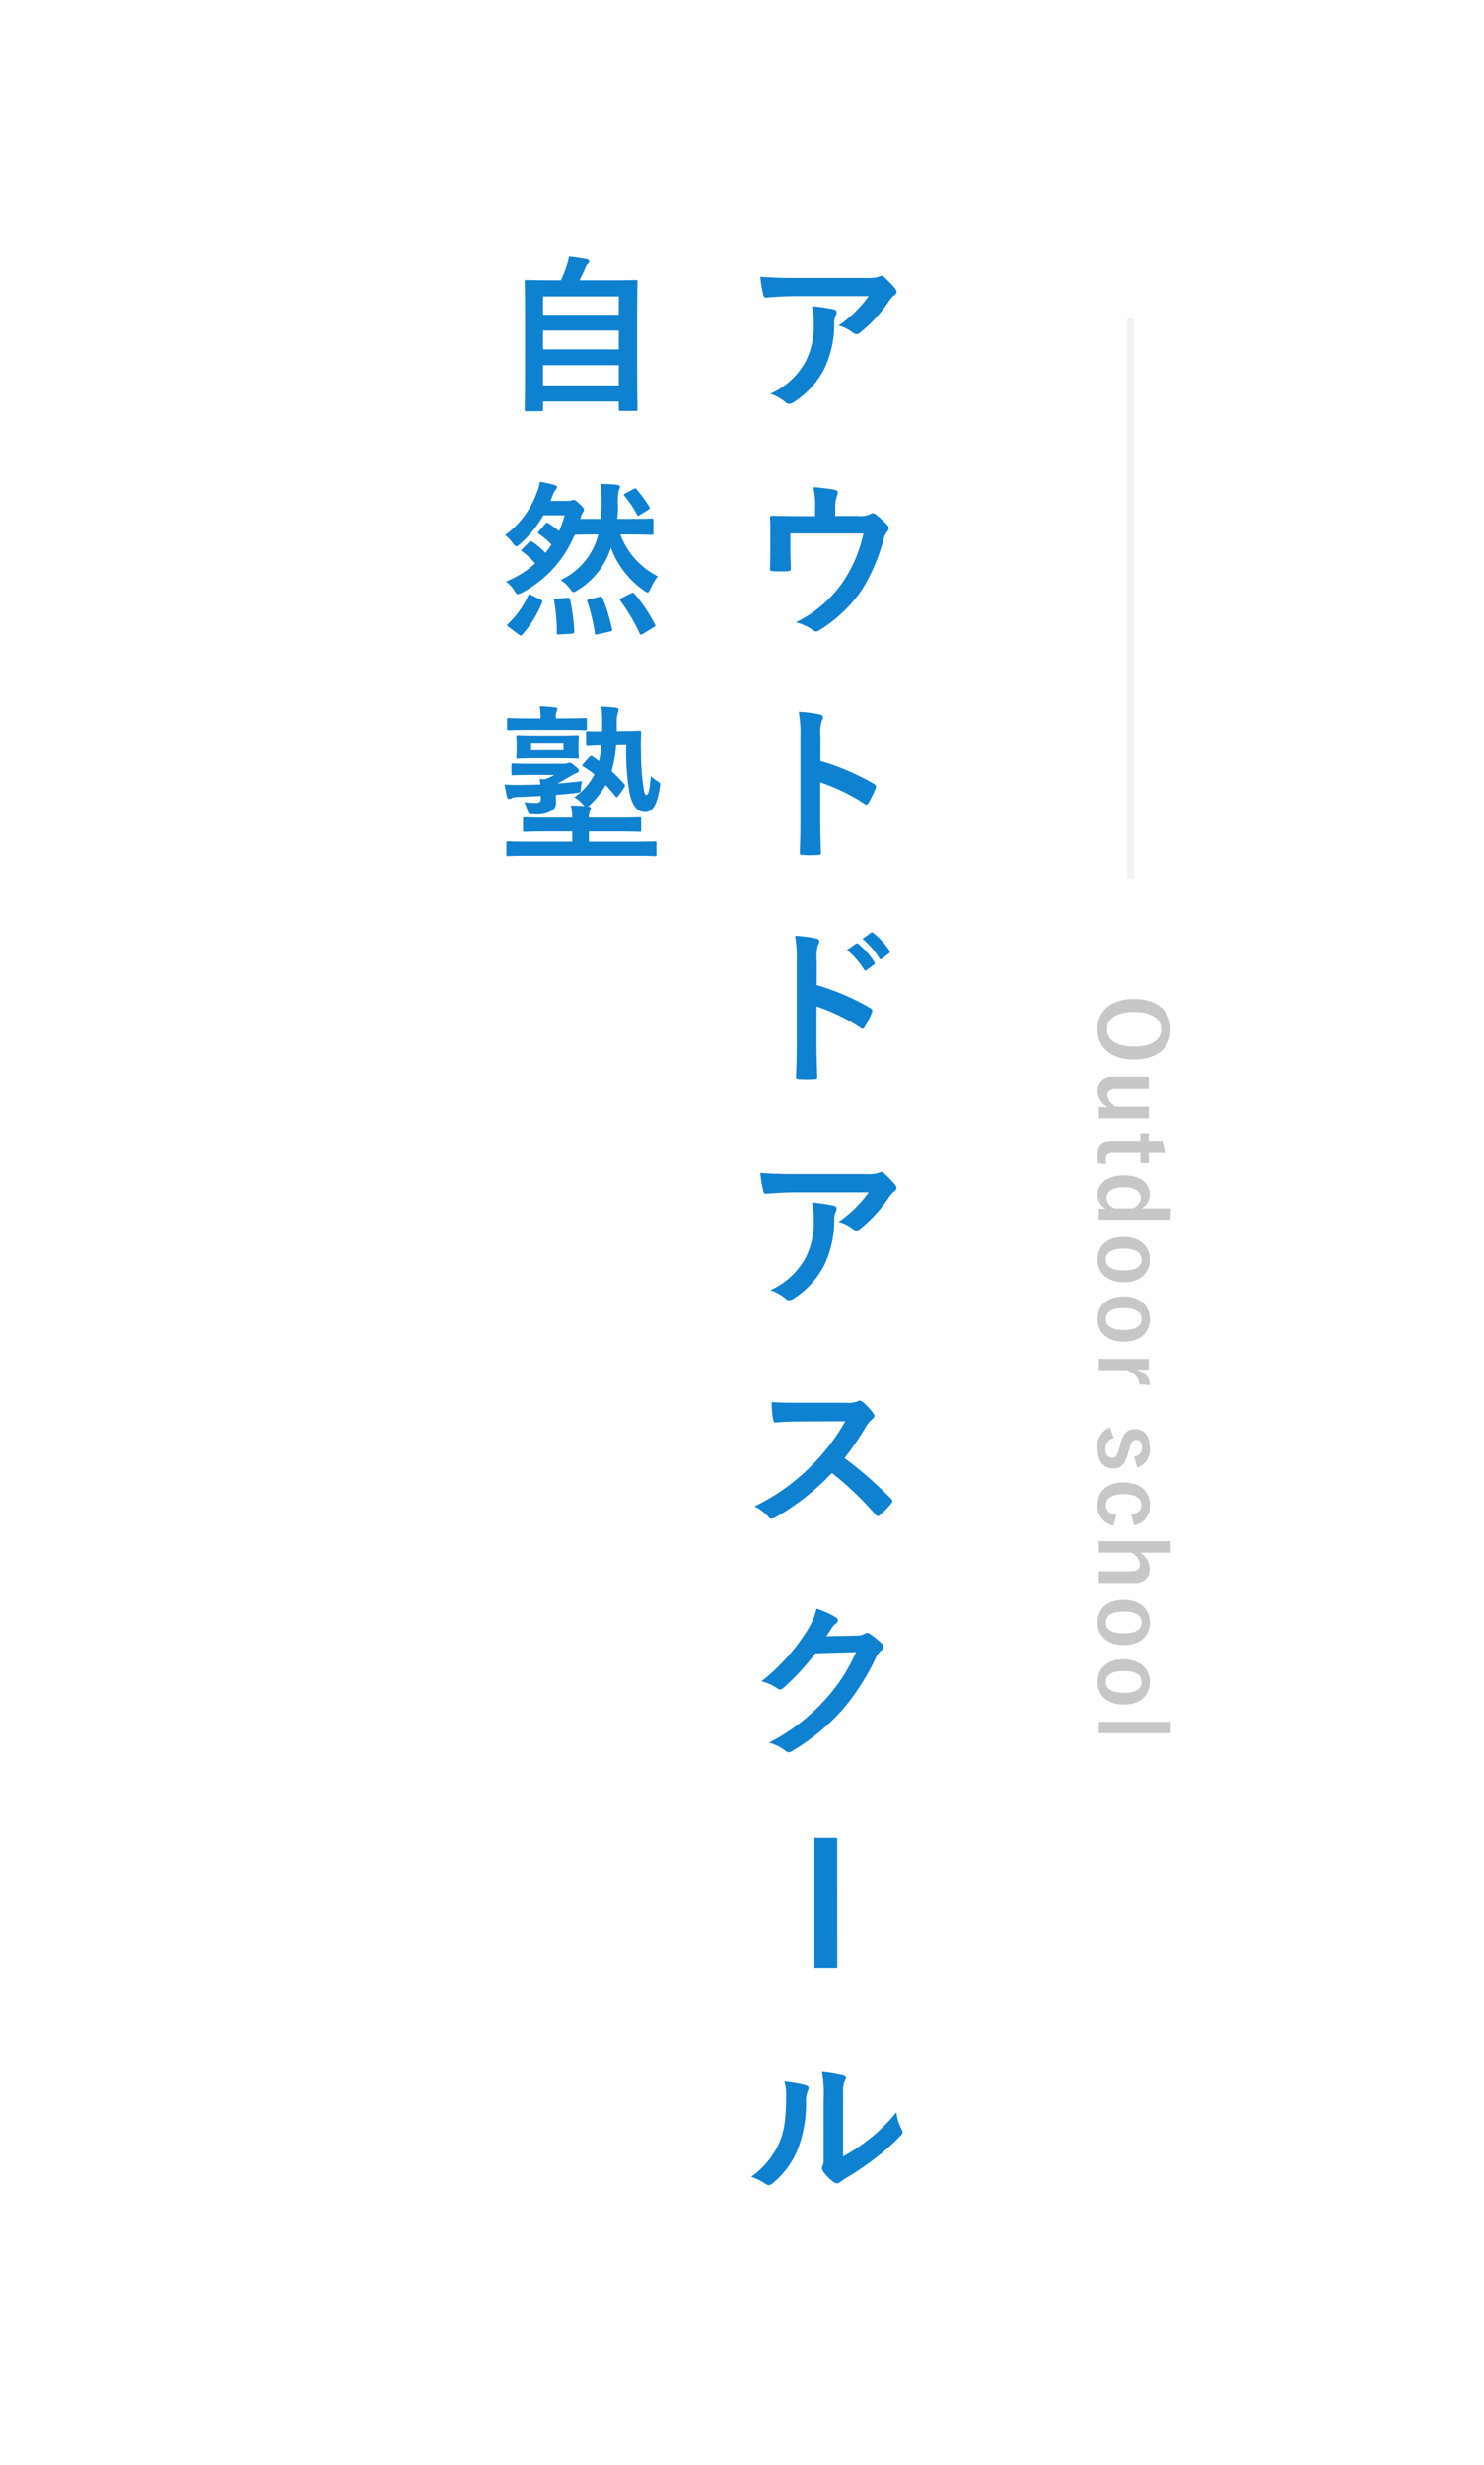 <svg xmlns="http://www.w3.org/2000/svg" width="212" height="352" viewBox="0 0 212 352">
  <g id="グループ_75" data-name="グループ 75" transform="translate(-2316 -503)">
    <rect id="長方形_128" data-name="長方形 128" width="212" height="352" transform="translate(2316 503)" fill="#fff"/>
    <path id="パス_78" data-name="パス 78" d="M18.1-14.712a17.071,17.071,0,0,1-4.3,4.2,5.535,5.535,0,0,1,1.992.984.938.938,0,0,0,.576.24.691.691,0,0,0,.5-.216A20.406,20.406,0,0,0,21.1-14.136a2.981,2.981,0,0,1,.648-.7.626.626,0,0,0,.336-.5.7.7,0,0,0-.192-.432,12.3,12.3,0,0,0-1.44-1.512.816.816,0,0,0-.552-.336,1.755,1.755,0,0,0-.456.168,5.056,5.056,0,0,1-1.656.144H7.488c-1.92,0-3.24-.048-4.872-.168a22.454,22.454,0,0,0,.432,2.592c.048.216.144.384.432.36,1.416-.1,2.88-.192,4.248-.192ZM4.056-.768A6.754,6.754,0,0,1,6.24.456a.679.679,0,0,0,.48.216,1.207,1.207,0,0,0,.672-.24A12.492,12.492,0,0,0,11.76-4.344a14.671,14.671,0,0,0,1.416-6.6,2.195,2.195,0,0,1,.216-.984.978.978,0,0,0,.12-.432c0-.216-.1-.384-.408-.456a26.643,26.643,0,0,0-3.1-.456,8.676,8.676,0,0,1,.24,2.256A11.1,11.1,0,0,1,9.072-5.352,10.628,10.628,0,0,1,4.056-.768ZM13.32,16.688V15.536a4.947,4.947,0,0,1,.288-1.848c.192-.384.048-.648-.432-.744a27.286,27.286,0,0,0-2.976-.36,12.891,12.891,0,0,1,.24,3.192v.936H7.992c-1.2,0-2.52-.024-3.648-.072-.216,0-.36.1-.336.312.048.7.048,1.56.048,2.328v1.944c0,.96-.024,1.752-.048,2.976,0,.288.072.36.384.36a16.946,16.946,0,0,0,2.208,0c.312,0,.384-.072.384-.456-.024-.96-.072-1.944-.072-2.9V19.184h10.44a19.861,19.861,0,0,1-2.784,6.7A17.445,17.445,0,0,1,7.7,31.856a8.13,8.13,0,0,1,2.4,1.08.88.88,0,0,0,.5.24.7.7,0,0,0,.384-.144,19.938,19.938,0,0,0,6.192-5.88A26.664,26.664,0,0,0,20.208,20.1a2.623,2.623,0,0,1,.528-1.176.82.82,0,0,0,.24-.528.5.5,0,0,0-.168-.36A11.59,11.59,0,0,0,19.2,16.544a.771.771,0,0,0-.528-.24.573.573,0,0,0-.336.12,3.279,3.279,0,0,1-1.8.264ZM11.208,48.232a6.25,6.25,0,0,1,.168-2.256,1.263,1.263,0,0,0,.192-.552c0-.192-.12-.336-.456-.408a17.715,17.715,0,0,0-3-.384,18.313,18.313,0,0,1,.24,3.552V59.992c0,1.536-.024,2.952-.1,4.728,0,.288.12.36.456.36a15.861,15.861,0,0,0,2.136,0c.336,0,.456-.072.432-.36-.048-1.728-.1-3.144-.1-4.7v-5.3A26.581,26.581,0,0,1,17.5,57.784a.368.368,0,0,0,.264.12c.12,0,.216-.1.312-.264A14.106,14.106,0,0,0,19.1,55.552c.12-.312,0-.48-.264-.624a33.854,33.854,0,0,0-7.632-3.264Zm-.528,32a6.25,6.25,0,0,1,.168-2.256,1.263,1.263,0,0,0,.192-.552c0-.192-.12-.336-.456-.408a17.714,17.714,0,0,0-3-.384,18.313,18.313,0,0,1,.24,3.552V91.992c0,1.536-.024,2.952-.1,4.728,0,.288.12.36.456.36a15.861,15.861,0,0,0,2.136,0c.336,0,.456-.072.432-.36-.048-1.728-.1-3.144-.1-4.7v-5.3a26.581,26.581,0,0,1,6.312,3.072.368.368,0,0,0,.264.12c.12,0,.216-.1.312-.264a14.106,14.106,0,0,0,1.032-2.088c.12-.312,0-.48-.264-.624a33.854,33.854,0,0,0-7.632-3.264ZM15,78.648a11.909,11.909,0,0,1,2.424,2.784.251.251,0,0,0,.408.072l1.008-.744a.242.242,0,0,0,.072-.384,11.046,11.046,0,0,0-2.28-2.568c-.144-.12-.24-.144-.36-.048Zm2.208-1.584a11.354,11.354,0,0,1,2.4,2.76.246.246,0,0,0,.408.072l.96-.744a.277.277,0,0,0,.072-.432,10.023,10.023,0,0,0-2.28-2.472c-.144-.12-.216-.144-.36-.048Zm.888,36.224a17.071,17.071,0,0,1-4.3,4.2,5.535,5.535,0,0,1,1.992.984.938.938,0,0,0,.576.24.691.691,0,0,0,.5-.216,20.406,20.406,0,0,0,4.224-4.632,2.981,2.981,0,0,1,.648-.7.626.626,0,0,0,.336-.5.7.7,0,0,0-.192-.432,12.3,12.3,0,0,0-1.44-1.512.816.816,0,0,0-.552-.336,1.755,1.755,0,0,0-.456.168,5.056,5.056,0,0,1-1.656.144H7.488c-1.92,0-3.24-.048-4.872-.168a22.455,22.455,0,0,0,.432,2.592c.048.216.144.384.432.36,1.416-.1,2.88-.192,4.248-.192ZM4.056,127.232a6.754,6.754,0,0,1,2.184,1.224.679.679,0,0,0,.48.216,1.207,1.207,0,0,0,.672-.24,12.492,12.492,0,0,0,4.368-4.776,14.671,14.671,0,0,0,1.416-6.6,2.195,2.195,0,0,1,.216-.984.978.978,0,0,0,.12-.432c0-.216-.1-.384-.408-.456a26.644,26.644,0,0,0-3.1-.456,8.676,8.676,0,0,1,.24,2.256,11.1,11.1,0,0,1-1.176,5.664A10.628,10.628,0,0,1,4.056,127.232ZM8.3,143.32c-1.56,0-2.76,0-4.056-.1a13.983,13.983,0,0,0,.216,2.5c.048.264.12.432.312.408,1.3-.1,2.544-.144,3.792-.144l6.192-.024a29.439,29.439,0,0,1-4.512,6.024A29.153,29.153,0,0,1,1.8,158.1a6.575,6.575,0,0,1,2.016,1.56.536.536,0,0,0,.408.216,1.52,1.52,0,0,0,.552-.192,34.529,34.529,0,0,0,8.064-6.336,43.686,43.686,0,0,1,6.24,5.952.493.493,0,0,0,.336.192.415.415,0,0,0,.288-.144,12.86,12.86,0,0,0,1.608-1.632.594.594,0,0,0,.168-.36.546.546,0,0,0-.192-.336,56.429,56.429,0,0,0-6.648-5.808,37.873,37.873,0,0,0,3.072-4.488,4.4,4.4,0,0,1,.888-1.056.663.663,0,0,0,.312-.48.64.64,0,0,0-.12-.312,8.749,8.749,0,0,0-1.56-1.68.793.793,0,0,0-.408-.192.4.4,0,0,0-.264.1,3.524,3.524,0,0,1-1.656.216Zm3.744,33.344c.288-.432.528-.792.792-1.2a2.6,2.6,0,0,1,.6-.648.478.478,0,0,0,.264-.408.5.5,0,0,0-.24-.408,11.807,11.807,0,0,0-2.808-1.272,10.25,10.25,0,0,1-1.416,3.24A28.467,28.467,0,0,1,2.784,183.1a6.51,6.51,0,0,1,2.3,1.032.576.576,0,0,0,.36.144.746.746,0,0,0,.5-.264,33.425,33.425,0,0,0,4.536-4.92l5.808-.168a24.451,24.451,0,0,1-4.44,6.816,27.648,27.648,0,0,1-7.992,6.12,6.316,6.316,0,0,1,2.28,1.1.846.846,0,0,0,.552.264.649.649,0,0,0,.384-.12,30.484,30.484,0,0,0,7.3-5.976,33.08,33.08,0,0,0,4.752-7.416,2.89,2.89,0,0,1,.792-1.032.692.692,0,0,0,.288-.5.778.778,0,0,0-.312-.552,11.072,11.072,0,0,0-1.632-1.3.7.7,0,0,0-.384-.144.482.482,0,0,0-.312.1,2.227,2.227,0,0,1-1.2.288Zm1.56,28.76H10.344v18.624h3.264Zm.84,37.5c0-1.728,0-2.208.216-2.664a1.536,1.536,0,0,0,.192-.6c0-.192-.12-.336-.432-.408a22.9,22.9,0,0,0-3-.5,19.164,19.164,0,0,1,.24,4.176v7.512c0,1.224.024,1.512-.144,1.824a.737.737,0,0,0-.1.36.957.957,0,0,0,.216.5,6.93,6.93,0,0,0,1.44,1.464,1.023,1.023,0,0,0,.5.192.762.762,0,0,0,.48-.192,7.968,7.968,0,0,1,.7-.5,39.856,39.856,0,0,0,4.272-2.88,30.336,30.336,0,0,0,3.552-3.144c.264-.264.36-.432.36-.6a1.2,1.2,0,0,0-.144-.408,6.919,6.919,0,0,1-.744-2.424,23.03,23.03,0,0,1-4.2,4.08,24.4,24.4,0,0,1-3.408,2.232Zm-8.376-2.664a6.455,6.455,0,0,1,.24,2.016c-.024,3.84-.336,5.16-1.008,6.792A11.915,11.915,0,0,1,1.32,253.84a8.5,8.5,0,0,1,2.04,1.008.816.816,0,0,0,.456.192,1.088,1.088,0,0,0,.624-.312,12.364,12.364,0,0,0,3.408-4.512,17.962,17.962,0,0,0,1.3-7.056,3.462,3.462,0,0,1,.288-1.632c.144-.336.1-.624-.312-.744A19.4,19.4,0,0,0,6.072,240.256Z" transform="translate(2422 560)" fill="#0f81d1"/>
    <path id="パス_79" data-name="パス 79" d="M6.312,1.728c.24,0,.264-.024.264-.264V.336H17.4v1.08c0,.24.024.264.264.264H19.8c.24,0,.264-.024.264-.264,0-.12-.048-1.392-.048-7.8v-5.064c0-3.816.048-5.16.048-5.3,0-.24-.024-.264-.264-.264-.168,0-1.008.048-3.336.048h-4.68a18.813,18.813,0,0,0,.84-1.8,1.65,1.65,0,0,1,.36-.576.486.486,0,0,0,.192-.336c0-.12-.12-.264-.336-.312-.7-.12-1.752-.288-2.568-.36a5.6,5.6,0,0,1-.264,1.128,15.758,15.758,0,0,1-.888,2.256H7.56c-2.328,0-3.168-.048-3.336-.048-.24,0-.264.024-.264.264,0,.168.048,1.488.048,5.952v4.44c0,6.408-.048,7.68-.048,7.824,0,.24.024.264.264.264Zm.264-3.7v-2.88H17.4v2.88Zm0-5.136V-9.792H17.4V-7.1Zm0-7.56H17.4v2.616H6.576ZM19.1,19.328c2.112,0,2.832.048,2.976.048.24,0,.264-.024.264-.24V17.312c0-.24-.024-.264-.264-.264-.144,0-.864.048-2.976.048h-1.92c.048-.6.1-1.224.1-1.848a7.554,7.554,0,0,1,.144-2.3.707.707,0,0,0,.144-.432c0-.1-.144-.216-.384-.264a19.7,19.7,0,0,0-2.376-.12,26.781,26.781,0,0,1,.12,3.312c-.024.576-.048,1.128-.1,1.656H11.9a4.474,4.474,0,0,1,.36-.912.511.511,0,0,0,.168-.384c0-.192-.168-.408-.7-.888-.48-.456-.624-.528-.792-.528a.89.89,0,0,0-.336.1,1.127,1.127,0,0,1-.432.048H7.632l.336-.816A2.234,2.234,0,0,1,8.4,12.92c.12-.144.168-.192.168-.336s-.1-.24-.36-.312a17.775,17.775,0,0,0-2.088-.456,6.131,6.131,0,0,1-.432,1.56,13.036,13.036,0,0,1-4.536,6.048,4.5,4.5,0,0,1,1.1,1.128c.216.312.36.456.5.456.168,0,.336-.144.6-.384a15.456,15.456,0,0,0,3.264-4.032H9.672a16.736,16.736,0,0,1-.816,2.256A12.915,12.915,0,0,0,7.344,17.72c-.216-.12-.264-.12-.456.1L6,18.848c-.192.24-.192.288,0,.408a9.933,9.933,0,0,1,1.776,1.512,10.591,10.591,0,0,1-.864,1.176,10.6,10.6,0,0,0-1.848-1.56c-.216-.144-.264-.168-.48.048l-.936.936c-.24.24-.24.264-.024.408a10.9,10.9,0,0,1,1.824,1.68,14.117,14.117,0,0,1-4.176,2.592,4.353,4.353,0,0,1,1.2,1.272c.24.384.336.528.5.528a1.508,1.508,0,0,0,.6-.216,16.354,16.354,0,0,0,7.512-8.256c.144,0,.84-.048,2.952-.048h.432a9.786,9.786,0,0,1-5.376,6.5A4.764,4.764,0,0,1,10.44,27.1c.24.312.336.456.48.456a1.14,1.14,0,0,0,.528-.24,10.979,10.979,0,0,0,4.824-6.1,12.794,12.794,0,0,0,4.7,6.1c.264.192.408.288.552.288s.24-.168.408-.552A7.838,7.838,0,0,1,22.968,25.3a10.939,10.939,0,0,1-5.352-5.976Zm-1.3,9.072c-.312.144-.312.216-.168.408a27.026,27.026,0,0,1,2.736,4.632c.1.216.168.24.48.072l1.512-.936c.288-.168.312-.216.192-.456a23.747,23.747,0,0,0-2.928-4.344c-.144-.168-.216-.168-.48-.048ZM3.12,33.608c.144.1.216.144.288.144s.12-.048.216-.144a15.988,15.988,0,0,0,2.808-4.536c.1-.24.072-.312-.192-.432l-1.32-.648c-.36-.168-.384-.144-.48.1A13,13,0,0,1,1.56,32.1c-.168.168-.168.216.144.456ZM8.5,28.5c-.312.024-.384.072-.336.312a25.33,25.33,0,0,1,.384,4.536c0,.24.048.264.408.24l1.7-.1c.312-.024.384-.12.384-.36a28.487,28.487,0,0,0-.6-4.512c-.072-.264-.12-.264-.432-.24Zm4.68.072c-.336.072-.36.144-.264.36a25.023,25.023,0,0,1,1.056,4.44c.048.264.072.288.432.192l1.728-.384c.312-.072.36-.144.288-.408A24.867,24.867,0,0,0,15.072,28.4c-.1-.216-.144-.24-.456-.168Zm5.184-15.12c-.288.144-.288.216-.12.432a14.97,14.97,0,0,1,1.728,2.568c.072.144.12.216.192.216.048,0,.12-.048.264-.144L21.6,15.8c.264-.168.264-.24.144-.456a21.624,21.624,0,0,0-1.8-2.448c-.144-.192-.216-.168-.456-.048ZM7.3,59.752c-2.352,0-3.168-.048-3.312-.048-.24,0-.264.024-.264.264V61.5c0,.24.024.264.264.264.144,0,.96-.048,3.312-.048h3.456v1.464H4.584c-2.112,0-2.856-.048-3-.048-.216,0-.24.024-.24.264v1.584c0,.24.024.264.24.264.144,0,.888-.048,3-.048H19.536c2.112,0,2.832.048,2.976.048.24,0,.264-.024.264-.264V63.4c0-.24-.024-.264-.264-.264-.144,0-.864.048-2.976.048H13.128V61.72H17.04c2.352,0,3.168.048,3.312.048.216,0,.24-.024.24-.264V59.968c0-.24-.024-.264-.24-.264-.144,0-.96.048-3.312.048H13.128a1.85,1.85,0,0,1,.144-.912,1.023,1.023,0,0,0,.144-.432c0-.12-.144-.216-.432-.24a2.216,2.216,0,0,0,.336-.264A13.033,13.033,0,0,0,15.528,55.1c.48.528.96,1.08,1.392,1.608.168.216.24.192.432-.1l.816-1.128c.144-.24.144-.336,0-.528-.528-.6-1.152-1.224-1.8-1.824a18.336,18.336,0,0,0,.648-3.7l1.44-.024a35.023,35.023,0,0,0,.408,6.48c.336,1.992,1.1,3.072,2.256,3.072,1.008,0,1.7-.72,2.136-3.552.1-.576.072-.576-.288-.816a5.851,5.851,0,0,1-.984-.768c-.24,2.4-.384,2.688-.7,2.688-.192,0-.312-.456-.528-2.328a33.723,33.723,0,0,1-.192-3.792c-.024-.768-.024-1.8.024-2.784,0-.24-.048-.288-.264-.288-.12,0-.624.048-2.088.048l-1.128.024v-.84a5.958,5.958,0,0,1,.12-1.68,1.449,1.449,0,0,0,.144-.528c0-.168-.168-.288-.456-.312-.72-.072-1.272-.12-2.016-.144a19.694,19.694,0,0,1,.12,2.76v.768c-1.44.024-1.9-.024-2.016-.024-.264,0-.288.024-.288.264l.024,1.608c0,.24.024.264.264.264.12,0,.552-.048,1.9-.072a14.589,14.589,0,0,1-.336,2.232l-.912-.672c-.192-.1-.288-.1-.48.1l-.816.912c-.216.264-.24.336-.024.456a12.632,12.632,0,0,1,1.584,1.1,8.824,8.824,0,0,1-2.88,3.264,5.141,5.141,0,0,1,1.2.984,1.629,1.629,0,0,0,.288.288c-.648-.048-1.3-.072-1.968-.1a9.061,9.061,0,0,1,.192,1.728ZM5.04,52.072c-1.92,0-2.544-.048-2.688-.048-.264,0-.288.024-.288.264v1.128c0,.264.024.288.288.288.144,0,.768-.048,2.688-.048H8.184a7.916,7.916,0,0,1-1.368.624l-.72-.048a7.944,7.944,0,0,1,.1.792c-.816.024-1.608.048-2.328.048a26.1,26.1,0,0,1-2.784-.048c.1.528.192,1.1.336,1.7.048.216.144.36.288.36a1.019,1.019,0,0,0,.456-.144A2.634,2.634,0,0,1,3.192,56.8c.864-.024,1.92-.072,3.072-.144v.408c0,.432-.216.6-.792.6a11.729,11.729,0,0,1-1.584-.12A5.21,5.21,0,0,1,4.3,58.552c.192.72.216.72.936.72a4.251,4.251,0,0,0,2.544-.48,1.315,1.315,0,0,0,.648-1.3c0-.288-.024-.648-.024-.984.96-.072,1.9-.168,2.784-.264.744-.072.768-.072.816-.816a4.179,4.179,0,0,1,.168-.888c-1.2.144-2.376.264-3.528.336.624-.312,1.248-.72,1.848-1.032a8.994,8.994,0,0,1,.888-.48c.216-.048.312-.12.312-.312,0-.168-.048-.264-.6-.7-.432-.384-.576-.432-.768-.432a.723.723,0,0,0-.288.072.82.82,0,0,1-.408.072Zm.576-4.056c-1.824,0-2.424-.048-2.568-.048-.264,0-.288.024-.288.264,0,.168.048.336.048,1.008v.816c0,.7-.048.888-.048,1.008,0,.24.024.264.264.264.168,0,.768-.048,2.592-.048H8.832c1.848,0,2.424.048,2.568.048.264,0,.288-.024.288-.264,0-.12-.048-.312-.048-1.008V49.24c0-.672.048-.864.048-1.008,0-.24-.024-.264-.288-.264-.144,0-.72.048-2.568.048Zm-.744,1.176H9.5v.936H4.872ZM9.6,47.2c2.112,0,2.832.048,2.976.048.24,0,.264-.024.264-.288V45.784c0-.24-.024-.264-.264-.264-.144,0-.864.048-2.976.048H8.4V45.5a2.381,2.381,0,0,1,.12-.936.781.781,0,0,0,.1-.336c0-.12-.12-.192-.408-.24-.672-.072-1.224-.12-2.112-.144a9.222,9.222,0,0,1,.12,1.68v.048H4.656c-2.112,0-2.832-.048-2.976-.048-.216,0-.24.024-.24.264V46.96c0,.264.024.288.24.288.144,0,.864-.048,2.976-.048Z" transform="translate(2387 560)" fill="#0f81d1"/>
    <path id="パス_76" data-name="パス 76" d="M0,0V80" transform="translate(2477.5 548.5)" fill="none" stroke="#f2f2f2" stroke-width="1"/>
    <path id="パス_77" data-name="パス 77" d="M4.979-10.231C2.4-10.231.65-8.333.65-4.992S2.379.221,4.966.221,9.3-1.69,9.3-5.018,7.566-10.231,4.979-10.231Zm0,1.352c1.482,0,2.457,1.287,2.457,3.874S6.461-1.131,4.979-1.131s-2.47-1.3-2.47-3.874S3.5-8.879,4.979-8.879ZM17.706-7.111H16.068v4.693A2.1,2.1,0,0,1,14.417-1.2c-.637,0-1-.364-1-1.17V-7.111H11.739V-1.9A1.941,1.941,0,0,0,13.806.208,2.729,2.729,0,0,0,16.12-1.209V.026h1.586Zm4.836-2.327-1.612.364v1.963H19.864v1.2H20.93V-1.7c0,1.313.637,1.9,1.989,1.9A8.59,8.59,0,0,0,24.193.117l.065-1.17a3.746,3.746,0,0,1-.832.078c-.6,0-.884-.312-.884-1.027V-5.915h1.6v-1.2h-1.6Zm9.646-.806H30.563v4.121a2.237,2.237,0,0,0-1.95-1.131c-1.508,0-2.73,1.235-2.73,3.679s1.2,3.783,2.73,3.783a2.212,2.212,0,0,0,2-1.17V.026h1.573ZM30.563-2.262a1.678,1.678,0,0,1-1.443,1.2c-.858,0-1.56-.754-1.56-2.483,0-1.69.7-2.431,1.521-2.431a1.667,1.667,0,0,1,1.482,1.222Zm7.319-5.005c-1.937,0-3.237,1.443-3.237,3.757S35.919.208,37.869.208s3.237-1.443,3.237-3.757S39.806-7.267,37.882-7.267Zm0,1.183c1.053,0,1.547.91,1.547,2.548,0,1.664-.507,2.561-1.56,2.561s-1.547-.91-1.547-2.561S36.829-6.084,37.882-6.084Zm8.489-1.183c-1.937,0-3.237,1.443-3.237,3.757S44.408.208,46.358.208s3.237-1.443,3.237-3.757S48.295-7.267,46.371-7.267Zm0,1.183c1.053,0,1.547.91,1.547,2.548,0,1.664-.507,2.561-1.56,2.561s-1.547-.91-1.547-2.561S45.318-6.084,46.371-6.084ZM55.8-7.267c-.962,0-1.7.507-2.21,1.911V-7.111H52.052V.026h1.612V-3.926c.455-1.248,1.17-1.807,2.028-1.807Zm11.765,1.82a2.645,2.645,0,0,0-2.8-1.82c-1.742,0-2.678.884-2.678,2.028,0,1.2.546,1.755,2.093,2.171l.6.169c1.131.325,1.378.481,1.378,1.066,0,.52-.364.923-1.3.923a1.505,1.505,0,0,1-1.5-1.2l-1.521.533A2.785,2.785,0,0,0,64.818.208c1.937,0,2.886-.923,2.886-2.2,0-1.157-.585-1.742-2.21-2.171l-.6-.156c-1.04-.273-1.274-.507-1.274-1.066,0-.429.416-.767,1.118-.767a1.276,1.276,0,0,1,1.274,1.144Zm8.255.455A2.725,2.725,0,0,0,72.93-7.267c-1.989,0-3.237,1.43-3.237,3.757S70.9.208,72.93.208a2.769,2.769,0,0,0,2.925-2.275l-1.521-.416c-.156.988-.6,1.5-1.365,1.5-1.053,0-1.6-.9-1.6-2.548s.546-2.535,1.6-2.535c.663,0,1.1.455,1.261,1.443Zm3.9-5.252H78.078V.026h1.638V-4.628A2.206,2.206,0,0,1,81.38-5.85c.637,0,.988.364.988,1.2V.026h1.677V-5.122A1.95,1.95,0,0,0,82-7.254,2.9,2.9,0,0,0,79.716-5.9ZM89.7-7.267c-1.937,0-3.237,1.443-3.237,3.757S87.737.208,89.687.208s3.237-1.443,3.237-3.757S91.624-7.267,89.7-7.267Zm0,1.183c1.053,0,1.547.91,1.547,2.548,0,1.664-.507,2.561-1.56,2.561s-1.547-.91-1.547-2.561S88.647-6.084,89.7-6.084Zm8.489-1.183c-1.937,0-3.237,1.443-3.237,3.757S96.226.208,98.176.208s3.237-1.443,3.237-3.757S100.113-7.267,98.189-7.267Zm0,1.183c1.053,0,1.547.91,1.547,2.548,0,1.664-.507,2.561-1.56,2.561s-1.547-.91-1.547-2.561S97.136-6.084,98.189-6.084Zm7.319-4.16H103.87V.026h1.638Z" transform="translate(2473 645) rotate(90)" fill="#c7c7c7"/>
  </g>
</svg>
